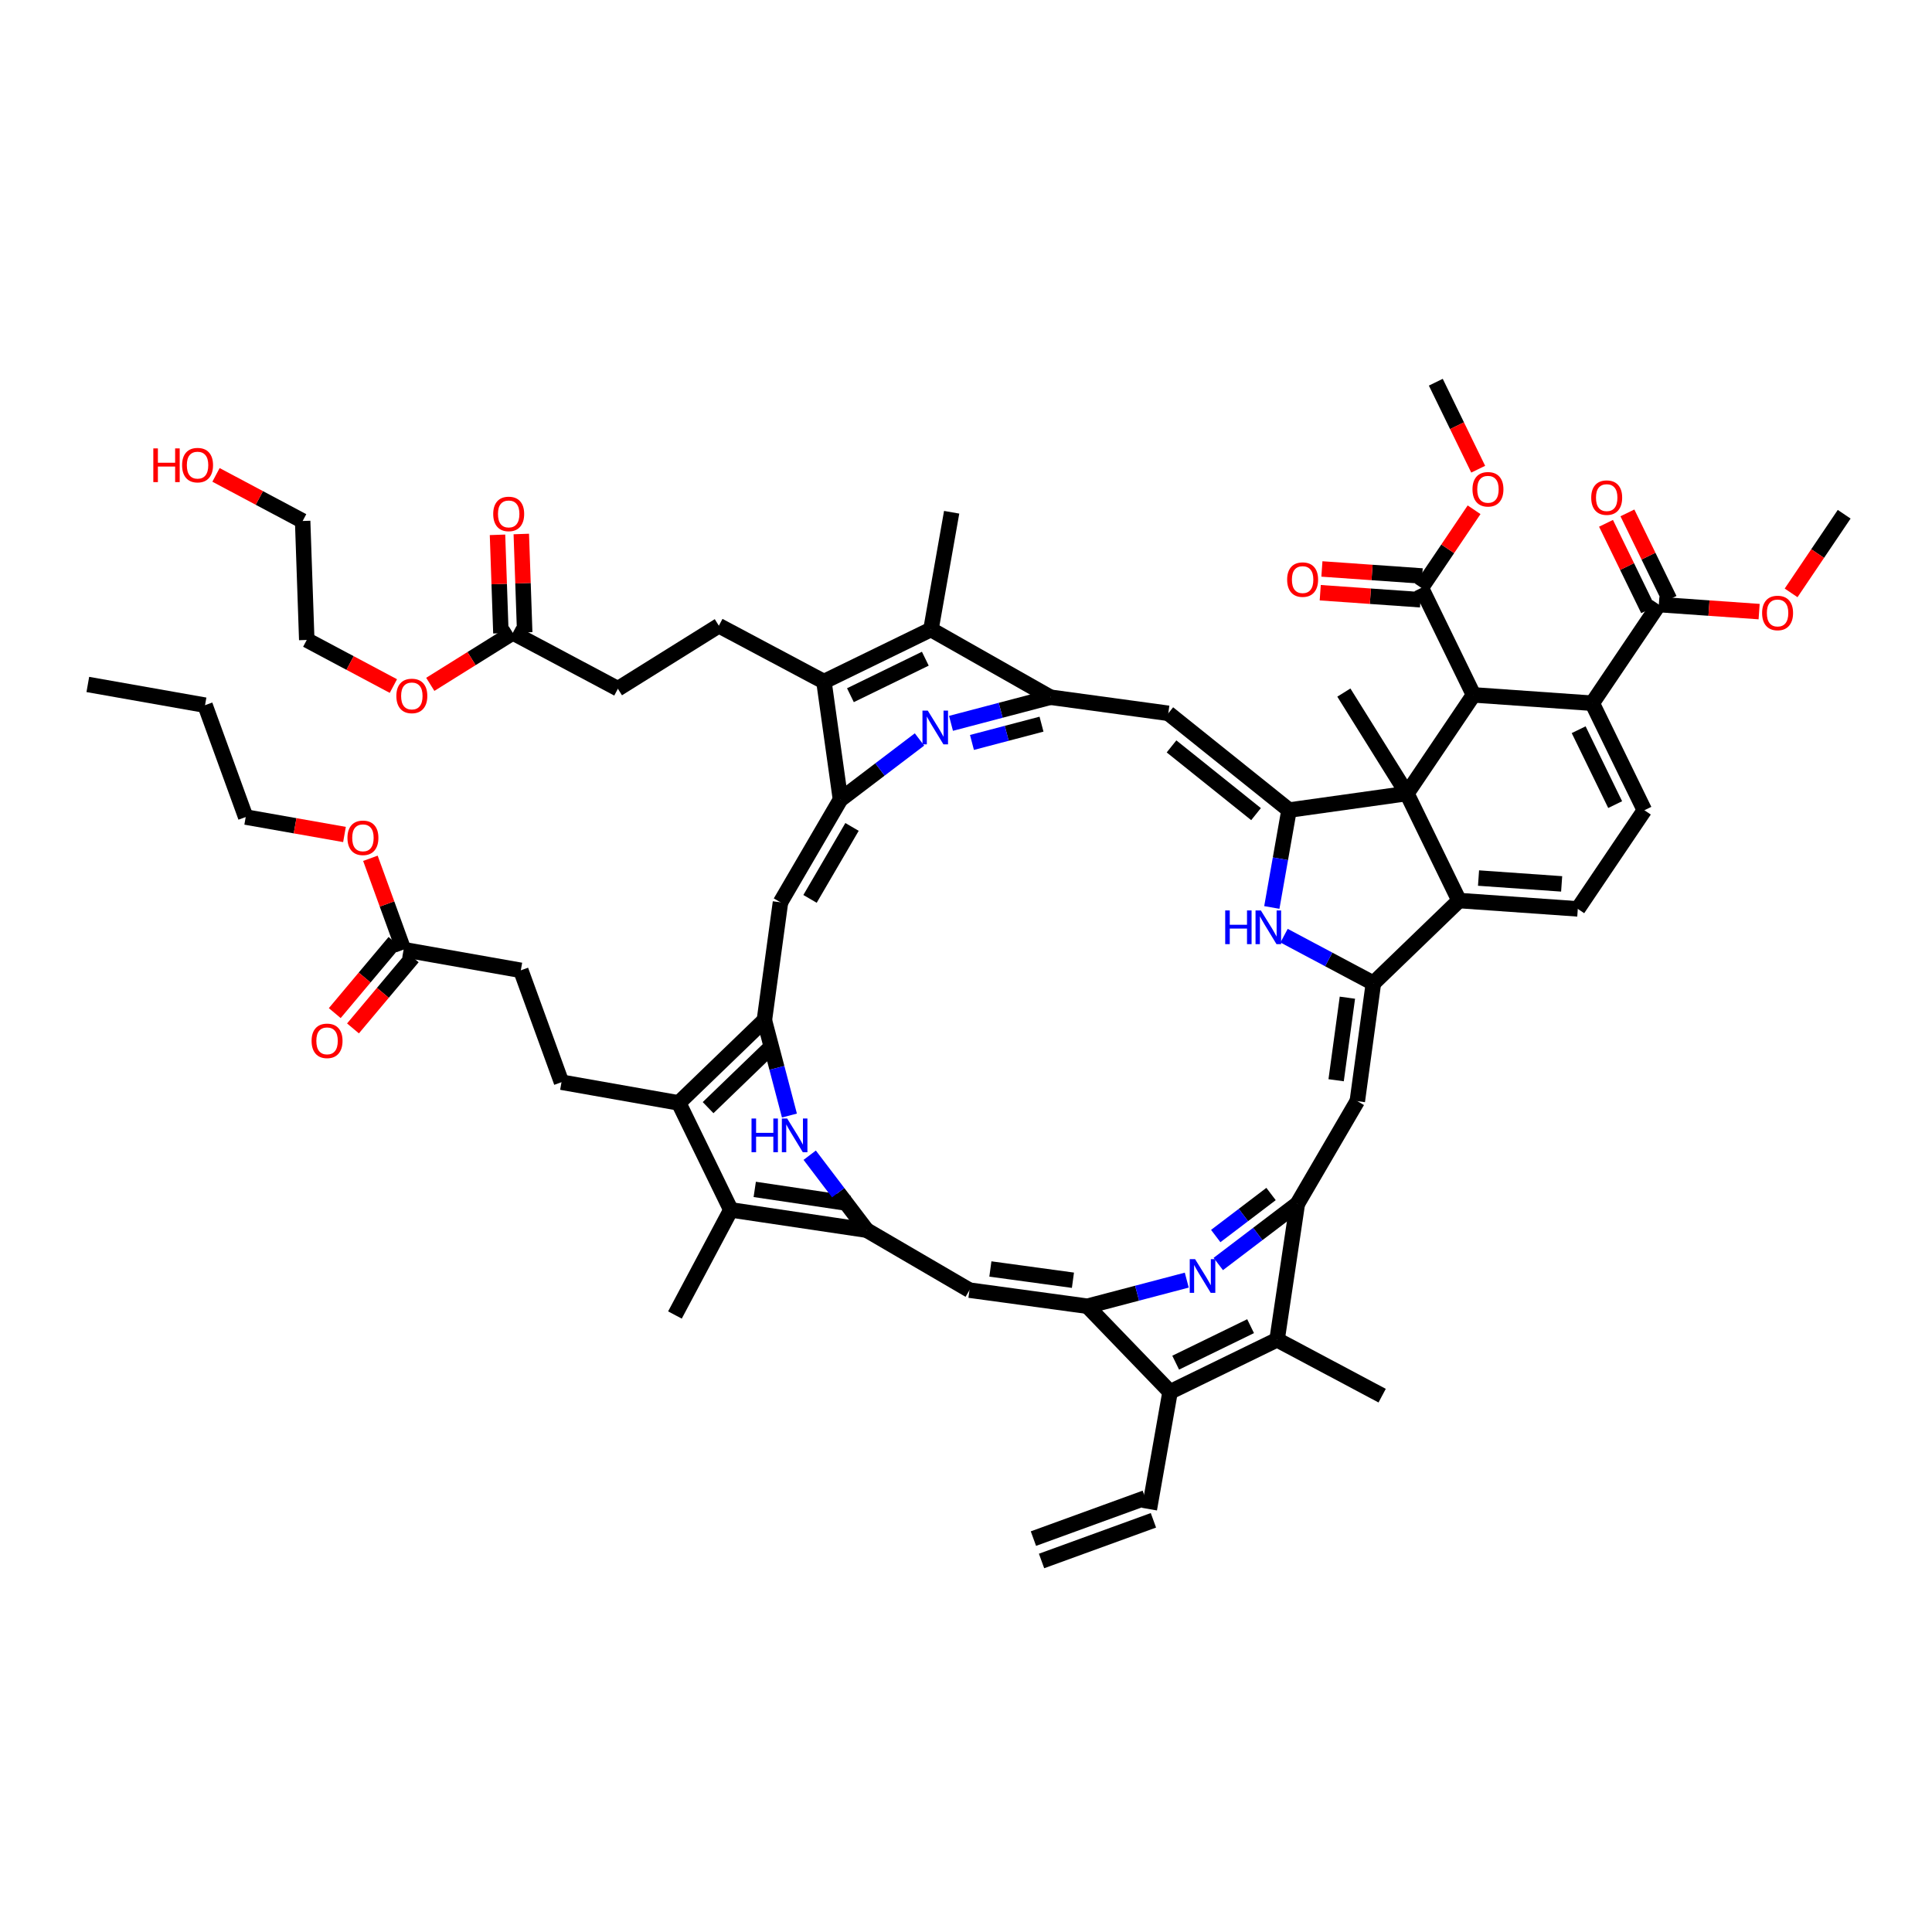 <?xml version='1.0' encoding='iso-8859-1'?>
<svg version='1.1' baseProfile='full'
              xmlns='http://www.w3.org/2000/svg'
                      xmlns:rdkit='http://www.rdkit.org/xml'
                      xmlns:xlink='http://www.w3.org/1999/xlink'
                  xml:space='preserve'
width='250px' height='250px' viewBox='0 0 250 250'>
<!-- END OF HEADER -->
<rect style='opacity:1.0;fill:#FFFFFF;stroke:none' width='250' height='250' x='0' y='0'> </rect>
<path class='bond-0 atom-0 atom-8' d='M 11.364,88.569 L 26.532,91.249' style='fill:none;fill-rule:evenodd;stroke:#000000;stroke-width:2.0px;stroke-linecap:butt;stroke-linejoin:miter;stroke-opacity:1' />
<path class='bond-1 atom-1 atom-9' d='M 134.776,201.99 L 149.252,196.727' style='fill:none;fill-rule:evenodd;stroke:#000000;stroke-width:2.0px;stroke-linecap:butt;stroke-linejoin:miter;stroke-opacity:1' />
<path class='bond-1 atom-1 atom-9' d='M 133.724,199.095 L 148.2,193.831' style='fill:none;fill-rule:evenodd;stroke:#000000;stroke-width:2.0px;stroke-linecap:butt;stroke-linejoin:miter;stroke-opacity:1' />
<path class='bond-2 atom-2 atom-23' d='M 178.85,180.599 L 165.252,173.363' style='fill:none;fill-rule:evenodd;stroke:#000000;stroke-width:2.0px;stroke-linecap:butt;stroke-linejoin:miter;stroke-opacity:1' />
<path class='bond-3 atom-3 atom-24' d='M 87.337,170.16 L 94.573,156.562' style='fill:none;fill-rule:evenodd;stroke:#000000;stroke-width:2.0px;stroke-linecap:butt;stroke-linejoin:miter;stroke-opacity:1' />
<path class='bond-4 atom-4 atom-25' d='M 123.144,66.286 L 120.464,81.454' style='fill:none;fill-rule:evenodd;stroke:#000000;stroke-width:2.0px;stroke-linecap:butt;stroke-linejoin:miter;stroke-opacity:1' />
<path class='bond-5 atom-5 atom-44' d='M 173.895,89.619 L 182.053,102.684' style='fill:none;fill-rule:evenodd;stroke:#000000;stroke-width:2.0px;stroke-linecap:butt;stroke-linejoin:miter;stroke-opacity:1' />
<path class='bond-6 atom-6 atom-54' d='M 238.636,66.543 L 235.202,71.631' style='fill:none;fill-rule:evenodd;stroke:#000000;stroke-width:2.0px;stroke-linecap:butt;stroke-linejoin:miter;stroke-opacity:1' />
<path class='bond-6 atom-6 atom-54' d='M 235.202,71.631 L 231.768,76.719' style='fill:none;fill-rule:evenodd;stroke:#FF0000;stroke-width:2.0px;stroke-linecap:butt;stroke-linejoin:miter;stroke-opacity:1' />
<path class='bond-7 atom-7 atom-55' d='M 185.793,49.458 L 188.536,55.086' style='fill:none;fill-rule:evenodd;stroke:#000000;stroke-width:2.0px;stroke-linecap:butt;stroke-linejoin:miter;stroke-opacity:1' />
<path class='bond-7 atom-7 atom-55' d='M 188.536,55.086 L 191.278,60.714' style='fill:none;fill-rule:evenodd;stroke:#FF0000;stroke-width:2.0px;stroke-linecap:butt;stroke-linejoin:miter;stroke-opacity:1' />
<path class='bond-8 atom-8 atom-17' d='M 26.532,91.249 L 31.795,105.725' style='fill:none;fill-rule:evenodd;stroke:#000000;stroke-width:2.0px;stroke-linecap:butt;stroke-linejoin:miter;stroke-opacity:1' />
<path class='bond-9 atom-9 atom-26' d='M 148.726,195.279 L 151.406,180.111' style='fill:none;fill-rule:evenodd;stroke:#000000;stroke-width:2.0px;stroke-linecap:butt;stroke-linejoin:miter;stroke-opacity:1' />
<path class='bond-10 atom-10 atom-13' d='M 212.784,104.844 L 204.166,117.61' style='fill:none;fill-rule:evenodd;stroke:#000000;stroke-width:2.0px;stroke-linecap:butt;stroke-linejoin:miter;stroke-opacity:1' />
<path class='bond-11 atom-10 atom-29' d='M 212.784,104.844 L 206.036,90.997' style='fill:none;fill-rule:evenodd;stroke:#000000;stroke-width:2.0px;stroke-linecap:butt;stroke-linejoin:miter;stroke-opacity:1' />
<path class='bond-11 atom-10 atom-29' d='M 209.002,104.116 L 204.279,94.424' style='fill:none;fill-rule:evenodd;stroke:#000000;stroke-width:2.0px;stroke-linecap:butt;stroke-linejoin:miter;stroke-opacity:1' />
<path class='bond-12 atom-11 atom-14' d='M 72.658,140.036 L 67.394,125.56' style='fill:none;fill-rule:evenodd;stroke:#000000;stroke-width:2.0px;stroke-linecap:butt;stroke-linejoin:miter;stroke-opacity:1' />
<path class='bond-13 atom-11 atom-27' d='M 72.658,140.036 L 87.826,142.716' style='fill:none;fill-rule:evenodd;stroke:#000000;stroke-width:2.0px;stroke-linecap:butt;stroke-linejoin:miter;stroke-opacity:1' />
<path class='bond-14 atom-12 atom-15' d='M 93.02,80.966 L 79.954,89.123' style='fill:none;fill-rule:evenodd;stroke:#000000;stroke-width:2.0px;stroke-linecap:butt;stroke-linejoin:miter;stroke-opacity:1' />
<path class='bond-15 atom-12 atom-28' d='M 93.02,80.966 L 106.617,88.201' style='fill:none;fill-rule:evenodd;stroke:#000000;stroke-width:2.0px;stroke-linecap:butt;stroke-linejoin:miter;stroke-opacity:1' />
<path class='bond-16 atom-13 atom-30' d='M 204.166,117.61 L 188.801,116.531' style='fill:none;fill-rule:evenodd;stroke:#000000;stroke-width:2.0px;stroke-linecap:butt;stroke-linejoin:miter;stroke-opacity:1' />
<path class='bond-16 atom-13 atom-30' d='M 202.077,114.375 L 191.321,113.62' style='fill:none;fill-rule:evenodd;stroke:#000000;stroke-width:2.0px;stroke-linecap:butt;stroke-linejoin:miter;stroke-opacity:1' />
<path class='bond-17 atom-14 atom-39' d='M 67.394,125.56 L 52.226,122.88' style='fill:none;fill-rule:evenodd;stroke:#000000;stroke-width:2.0px;stroke-linecap:butt;stroke-linejoin:miter;stroke-opacity:1' />
<path class='bond-18 atom-15 atom-40' d='M 79.954,89.123 L 66.357,81.888' style='fill:none;fill-rule:evenodd;stroke:#000000;stroke-width:2.0px;stroke-linecap:butt;stroke-linejoin:miter;stroke-opacity:1' />
<path class='bond-19 atom-16 atom-18' d='M 39.162,67.416 L 39.694,82.809' style='fill:none;fill-rule:evenodd;stroke:#000000;stroke-width:2.0px;stroke-linecap:butt;stroke-linejoin:miter;stroke-opacity:1' />
<path class='bond-20 atom-16 atom-49' d='M 39.162,67.416 L 33.557,64.433' style='fill:none;fill-rule:evenodd;stroke:#000000;stroke-width:2.0px;stroke-linecap:butt;stroke-linejoin:miter;stroke-opacity:1' />
<path class='bond-20 atom-16 atom-49' d='M 33.557,64.433 L 27.951,61.45' style='fill:none;fill-rule:evenodd;stroke:#FF0000;stroke-width:2.0px;stroke-linecap:butt;stroke-linejoin:miter;stroke-opacity:1' />
<path class='bond-21 atom-17 atom-56' d='M 31.795,105.725 L 38.185,106.854' style='fill:none;fill-rule:evenodd;stroke:#000000;stroke-width:2.0px;stroke-linecap:butt;stroke-linejoin:miter;stroke-opacity:1' />
<path class='bond-21 atom-17 atom-56' d='M 38.185,106.854 L 44.576,107.983' style='fill:none;fill-rule:evenodd;stroke:#FF0000;stroke-width:2.0px;stroke-linecap:butt;stroke-linejoin:miter;stroke-opacity:1' />
<path class='bond-22 atom-18 atom-57' d='M 39.694,82.809 L 45.299,85.792' style='fill:none;fill-rule:evenodd;stroke:#000000;stroke-width:2.0px;stroke-linecap:butt;stroke-linejoin:miter;stroke-opacity:1' />
<path class='bond-22 atom-18 atom-57' d='M 45.299,85.792 L 50.904,88.775' style='fill:none;fill-rule:evenodd;stroke:#FF0000;stroke-width:2.0px;stroke-linecap:butt;stroke-linejoin:miter;stroke-opacity:1' />
<path class='bond-23 atom-19 atom-31' d='M 125.448,166.945 L 112.145,159.181' style='fill:none;fill-rule:evenodd;stroke:#000000;stroke-width:2.0px;stroke-linecap:butt;stroke-linejoin:miter;stroke-opacity:1' />
<path class='bond-24 atom-19 atom-34' d='M 125.448,166.945 L 140.71,169.027' style='fill:none;fill-rule:evenodd;stroke:#000000;stroke-width:2.0px;stroke-linecap:butt;stroke-linejoin:miter;stroke-opacity:1' />
<path class='bond-24 atom-19 atom-34' d='M 128.154,164.205 L 138.837,165.663' style='fill:none;fill-rule:evenodd;stroke:#000000;stroke-width:2.0px;stroke-linecap:butt;stroke-linejoin:miter;stroke-opacity:1' />
<path class='bond-25 atom-20 atom-32' d='M 175.635,142.488 L 167.871,155.791' style='fill:none;fill-rule:evenodd;stroke:#000000;stroke-width:2.0px;stroke-linecap:butt;stroke-linejoin:miter;stroke-opacity:1' />
<path class='bond-26 atom-20 atom-37' d='M 175.635,142.488 L 177.717,127.227' style='fill:none;fill-rule:evenodd;stroke:#000000;stroke-width:2.0px;stroke-linecap:butt;stroke-linejoin:miter;stroke-opacity:1' />
<path class='bond-26 atom-20 atom-37' d='M 172.895,139.783 L 174.352,129.1' style='fill:none;fill-rule:evenodd;stroke:#000000;stroke-width:2.0px;stroke-linecap:butt;stroke-linejoin:miter;stroke-opacity:1' />
<path class='bond-27 atom-21 atom-35' d='M 100.992,116.758 L 98.909,132.02' style='fill:none;fill-rule:evenodd;stroke:#000000;stroke-width:2.0px;stroke-linecap:butt;stroke-linejoin:miter;stroke-opacity:1' />
<path class='bond-28 atom-21 atom-36' d='M 100.992,116.758 L 108.756,103.455' style='fill:none;fill-rule:evenodd;stroke:#000000;stroke-width:2.0px;stroke-linecap:butt;stroke-linejoin:miter;stroke-opacity:1' />
<path class='bond-28 atom-21 atom-36' d='M 104.817,116.316 L 110.252,107.004' style='fill:none;fill-rule:evenodd;stroke:#000000;stroke-width:2.0px;stroke-linecap:butt;stroke-linejoin:miter;stroke-opacity:1' />
<path class='bond-29 atom-22 atom-33' d='M 151.178,92.302 L 135.917,90.219' style='fill:none;fill-rule:evenodd;stroke:#000000;stroke-width:2.0px;stroke-linecap:butt;stroke-linejoin:miter;stroke-opacity:1' />
<path class='bond-30 atom-22 atom-38' d='M 151.178,92.302 L 166.799,104.823' style='fill:none;fill-rule:evenodd;stroke:#000000;stroke-width:2.0px;stroke-linecap:butt;stroke-linejoin:miter;stroke-opacity:1' />
<path class='bond-30 atom-22 atom-38' d='M 151.595,96.584 L 162.53,105.348' style='fill:none;fill-rule:evenodd;stroke:#000000;stroke-width:2.0px;stroke-linecap:butt;stroke-linejoin:miter;stroke-opacity:1' />
<path class='bond-31 atom-23 atom-26' d='M 165.252,173.363 L 151.406,180.111' style='fill:none;fill-rule:evenodd;stroke:#000000;stroke-width:2.0px;stroke-linecap:butt;stroke-linejoin:miter;stroke-opacity:1' />
<path class='bond-31 atom-23 atom-26' d='M 161.826,171.606 L 152.133,176.329' style='fill:none;fill-rule:evenodd;stroke:#000000;stroke-width:2.0px;stroke-linecap:butt;stroke-linejoin:miter;stroke-opacity:1' />
<path class='bond-32 atom-23 atom-32' d='M 165.252,173.363 L 167.871,155.791' style='fill:none;fill-rule:evenodd;stroke:#000000;stroke-width:2.0px;stroke-linecap:butt;stroke-linejoin:miter;stroke-opacity:1' />
<path class='bond-33 atom-24 atom-27' d='M 94.573,156.562 L 87.826,142.716' style='fill:none;fill-rule:evenodd;stroke:#000000;stroke-width:2.0px;stroke-linecap:butt;stroke-linejoin:miter;stroke-opacity:1' />
<path class='bond-34 atom-24 atom-31' d='M 94.573,156.562 L 112.145,159.181' style='fill:none;fill-rule:evenodd;stroke:#000000;stroke-width:2.0px;stroke-linecap:butt;stroke-linejoin:miter;stroke-opacity:1' />
<path class='bond-34 atom-24 atom-31' d='M 97.663,153.908 L 109.963,155.741' style='fill:none;fill-rule:evenodd;stroke:#000000;stroke-width:2.0px;stroke-linecap:butt;stroke-linejoin:miter;stroke-opacity:1' />
<path class='bond-35 atom-25 atom-28' d='M 120.464,81.454 L 106.617,88.201' style='fill:none;fill-rule:evenodd;stroke:#000000;stroke-width:2.0px;stroke-linecap:butt;stroke-linejoin:miter;stroke-opacity:1' />
<path class='bond-35 atom-25 atom-28' d='M 119.736,85.235 L 110.044,89.959' style='fill:none;fill-rule:evenodd;stroke:#000000;stroke-width:2.0px;stroke-linecap:butt;stroke-linejoin:miter;stroke-opacity:1' />
<path class='bond-36 atom-25 atom-33' d='M 120.464,81.454 L 135.917,90.219' style='fill:none;fill-rule:evenodd;stroke:#000000;stroke-width:2.0px;stroke-linecap:butt;stroke-linejoin:miter;stroke-opacity:1' />
<path class='bond-37 atom-26 atom-34' d='M 151.406,180.111 L 140.71,169.027' style='fill:none;fill-rule:evenodd;stroke:#000000;stroke-width:2.0px;stroke-linecap:butt;stroke-linejoin:miter;stroke-opacity:1' />
<path class='bond-38 atom-27 atom-35' d='M 87.826,142.716 L 98.909,132.02' style='fill:none;fill-rule:evenodd;stroke:#000000;stroke-width:2.0px;stroke-linecap:butt;stroke-linejoin:miter;stroke-opacity:1' />
<path class='bond-38 atom-27 atom-35' d='M 91.627,143.328 L 99.386,135.841' style='fill:none;fill-rule:evenodd;stroke:#000000;stroke-width:2.0px;stroke-linecap:butt;stroke-linejoin:miter;stroke-opacity:1' />
<path class='bond-39 atom-28 atom-36' d='M 106.617,88.201 L 108.756,103.455' style='fill:none;fill-rule:evenodd;stroke:#000000;stroke-width:2.0px;stroke-linecap:butt;stroke-linejoin:miter;stroke-opacity:1' />
<path class='bond-40 atom-29 atom-41' d='M 206.036,90.997 L 190.671,89.918' style='fill:none;fill-rule:evenodd;stroke:#000000;stroke-width:2.0px;stroke-linecap:butt;stroke-linejoin:miter;stroke-opacity:1' />
<path class='bond-41 atom-29 atom-42' d='M 206.036,90.997 L 214.654,78.23' style='fill:none;fill-rule:evenodd;stroke:#000000;stroke-width:2.0px;stroke-linecap:butt;stroke-linejoin:miter;stroke-opacity:1' />
<path class='bond-42 atom-30 atom-37' d='M 188.801,116.531 L 177.717,127.227' style='fill:none;fill-rule:evenodd;stroke:#000000;stroke-width:2.0px;stroke-linecap:butt;stroke-linejoin:miter;stroke-opacity:1' />
<path class='bond-43 atom-30 atom-44' d='M 188.801,116.531 L 182.053,102.684' style='fill:none;fill-rule:evenodd;stroke:#000000;stroke-width:2.0px;stroke-linecap:butt;stroke-linejoin:miter;stroke-opacity:1' />
<path class='bond-44 atom-31 atom-46' d='M 112.145,159.181 L 108.461,154.332' style='fill:none;fill-rule:evenodd;stroke:#000000;stroke-width:2.0px;stroke-linecap:butt;stroke-linejoin:miter;stroke-opacity:1' />
<path class='bond-44 atom-31 atom-46' d='M 108.461,154.332 L 104.776,149.483' style='fill:none;fill-rule:evenodd;stroke:#0000FF;stroke-width:2.0px;stroke-linecap:butt;stroke-linejoin:miter;stroke-opacity:1' />
<path class='bond-45 atom-32 atom-45' d='M 167.871,155.791 L 162.758,159.676' style='fill:none;fill-rule:evenodd;stroke:#000000;stroke-width:2.0px;stroke-linecap:butt;stroke-linejoin:miter;stroke-opacity:1' />
<path class='bond-45 atom-32 atom-45' d='M 162.758,159.676 L 157.646,163.561' style='fill:none;fill-rule:evenodd;stroke:#0000FF;stroke-width:2.0px;stroke-linecap:butt;stroke-linejoin:miter;stroke-opacity:1' />
<path class='bond-45 atom-32 atom-45' d='M 164.473,154.504 L 160.894,157.223' style='fill:none;fill-rule:evenodd;stroke:#000000;stroke-width:2.0px;stroke-linecap:butt;stroke-linejoin:miter;stroke-opacity:1' />
<path class='bond-45 atom-32 atom-45' d='M 160.894,157.223 L 157.316,159.943' style='fill:none;fill-rule:evenodd;stroke:#0000FF;stroke-width:2.0px;stroke-linecap:butt;stroke-linejoin:miter;stroke-opacity:1' />
<path class='bond-46 atom-33 atom-47' d='M 135.917,90.219 L 129.488,91.91' style='fill:none;fill-rule:evenodd;stroke:#000000;stroke-width:2.0px;stroke-linecap:butt;stroke-linejoin:miter;stroke-opacity:1' />
<path class='bond-46 atom-33 atom-47' d='M 129.488,91.91 L 123.059,93.6' style='fill:none;fill-rule:evenodd;stroke:#0000FF;stroke-width:2.0px;stroke-linecap:butt;stroke-linejoin:miter;stroke-opacity:1' />
<path class='bond-46 atom-33 atom-47' d='M 134.771,93.706 L 130.271,94.889' style='fill:none;fill-rule:evenodd;stroke:#000000;stroke-width:2.0px;stroke-linecap:butt;stroke-linejoin:miter;stroke-opacity:1' />
<path class='bond-46 atom-33 atom-47' d='M 130.271,94.889 L 125.771,96.072' style='fill:none;fill-rule:evenodd;stroke:#0000FF;stroke-width:2.0px;stroke-linecap:butt;stroke-linejoin:miter;stroke-opacity:1' />
<path class='bond-47 atom-34 atom-45' d='M 140.71,169.027 L 147.139,167.337' style='fill:none;fill-rule:evenodd;stroke:#000000;stroke-width:2.0px;stroke-linecap:butt;stroke-linejoin:miter;stroke-opacity:1' />
<path class='bond-47 atom-34 atom-45' d='M 147.139,167.337 L 153.567,165.647' style='fill:none;fill-rule:evenodd;stroke:#0000FF;stroke-width:2.0px;stroke-linecap:butt;stroke-linejoin:miter;stroke-opacity:1' />
<path class='bond-48 atom-35 atom-46' d='M 98.909,132.02 L 100.53,138.185' style='fill:none;fill-rule:evenodd;stroke:#000000;stroke-width:2.0px;stroke-linecap:butt;stroke-linejoin:miter;stroke-opacity:1' />
<path class='bond-48 atom-35 atom-46' d='M 100.53,138.185 L 102.151,144.351' style='fill:none;fill-rule:evenodd;stroke:#0000FF;stroke-width:2.0px;stroke-linecap:butt;stroke-linejoin:miter;stroke-opacity:1' />
<path class='bond-49 atom-36 atom-47' d='M 108.756,103.455 L 113.868,99.57' style='fill:none;fill-rule:evenodd;stroke:#000000;stroke-width:2.0px;stroke-linecap:butt;stroke-linejoin:miter;stroke-opacity:1' />
<path class='bond-49 atom-36 atom-47' d='M 113.868,99.57 L 118.981,95.686' style='fill:none;fill-rule:evenodd;stroke:#0000FF;stroke-width:2.0px;stroke-linecap:butt;stroke-linejoin:miter;stroke-opacity:1' />
<path class='bond-50 atom-37 atom-48' d='M 177.717,127.227 L 171.938,124.151' style='fill:none;fill-rule:evenodd;stroke:#000000;stroke-width:2.0px;stroke-linecap:butt;stroke-linejoin:miter;stroke-opacity:1' />
<path class='bond-50 atom-37 atom-48' d='M 171.938,124.151 L 166.159,121.076' style='fill:none;fill-rule:evenodd;stroke:#0000FF;stroke-width:2.0px;stroke-linecap:butt;stroke-linejoin:miter;stroke-opacity:1' />
<path class='bond-51 atom-38 atom-44' d='M 166.799,104.823 L 182.053,102.684' style='fill:none;fill-rule:evenodd;stroke:#000000;stroke-width:2.0px;stroke-linecap:butt;stroke-linejoin:miter;stroke-opacity:1' />
<path class='bond-52 atom-38 atom-48' d='M 166.799,104.823 L 165.686,111.124' style='fill:none;fill-rule:evenodd;stroke:#000000;stroke-width:2.0px;stroke-linecap:butt;stroke-linejoin:miter;stroke-opacity:1' />
<path class='bond-52 atom-38 atom-48' d='M 165.686,111.124 L 164.573,117.425' style='fill:none;fill-rule:evenodd;stroke:#0000FF;stroke-width:2.0px;stroke-linecap:butt;stroke-linejoin:miter;stroke-opacity:1' />
<path class='bond-53 atom-39 atom-50' d='M 51.047,121.89 L 47.182,126.492' style='fill:none;fill-rule:evenodd;stroke:#000000;stroke-width:2.0px;stroke-linecap:butt;stroke-linejoin:miter;stroke-opacity:1' />
<path class='bond-53 atom-39 atom-50' d='M 47.182,126.492 L 43.317,131.095' style='fill:none;fill-rule:evenodd;stroke:#FF0000;stroke-width:2.0px;stroke-linecap:butt;stroke-linejoin:miter;stroke-opacity:1' />
<path class='bond-53 atom-39 atom-50' d='M 53.406,123.871 L 49.541,128.473' style='fill:none;fill-rule:evenodd;stroke:#000000;stroke-width:2.0px;stroke-linecap:butt;stroke-linejoin:miter;stroke-opacity:1' />
<path class='bond-53 atom-39 atom-50' d='M 49.541,128.473 L 45.676,133.076' style='fill:none;fill-rule:evenodd;stroke:#FF0000;stroke-width:2.0px;stroke-linecap:butt;stroke-linejoin:miter;stroke-opacity:1' />
<path class='bond-54 atom-39 atom-56' d='M 52.226,122.88 L 50.078,116.972' style='fill:none;fill-rule:evenodd;stroke:#000000;stroke-width:2.0px;stroke-linecap:butt;stroke-linejoin:miter;stroke-opacity:1' />
<path class='bond-54 atom-39 atom-56' d='M 50.078,116.972 L 47.93,111.063' style='fill:none;fill-rule:evenodd;stroke:#FF0000;stroke-width:2.0px;stroke-linecap:butt;stroke-linejoin:miter;stroke-opacity:1' />
<path class='bond-55 atom-40 atom-51' d='M 67.896,81.834 L 67.676,75.467' style='fill:none;fill-rule:evenodd;stroke:#000000;stroke-width:2.0px;stroke-linecap:butt;stroke-linejoin:miter;stroke-opacity:1' />
<path class='bond-55 atom-40 atom-51' d='M 67.676,75.467 L 67.456,69.099' style='fill:none;fill-rule:evenodd;stroke:#FF0000;stroke-width:2.0px;stroke-linecap:butt;stroke-linejoin:miter;stroke-opacity:1' />
<path class='bond-55 atom-40 atom-51' d='M 64.817,81.941 L 64.597,75.573' style='fill:none;fill-rule:evenodd;stroke:#000000;stroke-width:2.0px;stroke-linecap:butt;stroke-linejoin:miter;stroke-opacity:1' />
<path class='bond-55 atom-40 atom-51' d='M 64.597,75.573 L 64.377,69.206' style='fill:none;fill-rule:evenodd;stroke:#FF0000;stroke-width:2.0px;stroke-linecap:butt;stroke-linejoin:miter;stroke-opacity:1' />
<path class='bond-56 atom-40 atom-57' d='M 66.357,81.888 L 61.018,85.221' style='fill:none;fill-rule:evenodd;stroke:#000000;stroke-width:2.0px;stroke-linecap:butt;stroke-linejoin:miter;stroke-opacity:1' />
<path class='bond-56 atom-40 atom-57' d='M 61.018,85.221 L 55.679,88.555' style='fill:none;fill-rule:evenodd;stroke:#FF0000;stroke-width:2.0px;stroke-linecap:butt;stroke-linejoin:miter;stroke-opacity:1' />
<path class='bond-57 atom-41 atom-43' d='M 190.671,89.918 L 183.923,76.071' style='fill:none;fill-rule:evenodd;stroke:#000000;stroke-width:2.0px;stroke-linecap:butt;stroke-linejoin:miter;stroke-opacity:1' />
<path class='bond-58 atom-41 atom-44' d='M 190.671,89.918 L 182.053,102.684' style='fill:none;fill-rule:evenodd;stroke:#000000;stroke-width:2.0px;stroke-linecap:butt;stroke-linejoin:miter;stroke-opacity:1' />
<path class='bond-59 atom-42 atom-52' d='M 216.038,77.556 L 213.312,71.962' style='fill:none;fill-rule:evenodd;stroke:#000000;stroke-width:2.0px;stroke-linecap:butt;stroke-linejoin:miter;stroke-opacity:1' />
<path class='bond-59 atom-42 atom-52' d='M 213.312,71.962 L 210.586,66.368' style='fill:none;fill-rule:evenodd;stroke:#FF0000;stroke-width:2.0px;stroke-linecap:butt;stroke-linejoin:miter;stroke-opacity:1' />
<path class='bond-59 atom-42 atom-52' d='M 213.269,78.905 L 210.543,73.311' style='fill:none;fill-rule:evenodd;stroke:#000000;stroke-width:2.0px;stroke-linecap:butt;stroke-linejoin:miter;stroke-opacity:1' />
<path class='bond-59 atom-42 atom-52' d='M 210.543,73.311 L 207.817,67.717' style='fill:none;fill-rule:evenodd;stroke:#FF0000;stroke-width:2.0px;stroke-linecap:butt;stroke-linejoin:miter;stroke-opacity:1' />
<path class='bond-60 atom-42 atom-54' d='M 214.654,78.23 L 221.142,78.686' style='fill:none;fill-rule:evenodd;stroke:#000000;stroke-width:2.0px;stroke-linecap:butt;stroke-linejoin:miter;stroke-opacity:1' />
<path class='bond-60 atom-42 atom-54' d='M 221.142,78.686 L 227.631,79.142' style='fill:none;fill-rule:evenodd;stroke:#FF0000;stroke-width:2.0px;stroke-linecap:butt;stroke-linejoin:miter;stroke-opacity:1' />
<path class='bond-61 atom-43 atom-53' d='M 184.031,74.534 L 177.542,74.079' style='fill:none;fill-rule:evenodd;stroke:#000000;stroke-width:2.0px;stroke-linecap:butt;stroke-linejoin:miter;stroke-opacity:1' />
<path class='bond-61 atom-43 atom-53' d='M 177.542,74.079 L 171.054,73.623' style='fill:none;fill-rule:evenodd;stroke:#FF0000;stroke-width:2.0px;stroke-linecap:butt;stroke-linejoin:miter;stroke-opacity:1' />
<path class='bond-61 atom-43 atom-53' d='M 183.815,77.608 L 177.327,77.152' style='fill:none;fill-rule:evenodd;stroke:#000000;stroke-width:2.0px;stroke-linecap:butt;stroke-linejoin:miter;stroke-opacity:1' />
<path class='bond-61 atom-43 atom-53' d='M 177.327,77.152 L 170.838,76.696' style='fill:none;fill-rule:evenodd;stroke:#FF0000;stroke-width:2.0px;stroke-linecap:butt;stroke-linejoin:miter;stroke-opacity:1' />
<path class='bond-62 atom-43 atom-55' d='M 183.923,76.071 L 187.335,71.017' style='fill:none;fill-rule:evenodd;stroke:#000000;stroke-width:2.0px;stroke-linecap:butt;stroke-linejoin:miter;stroke-opacity:1' />
<path class='bond-62 atom-43 atom-55' d='M 187.335,71.017 L 190.746,65.963' style='fill:none;fill-rule:evenodd;stroke:#FF0000;stroke-width:2.0px;stroke-linecap:butt;stroke-linejoin:miter;stroke-opacity:1' />
<path  class='atom-45' d='M 154.642 162.93
L 156.072 165.24
Q 156.214 165.468, 156.441 165.881
Q 156.669 166.294, 156.682 166.318
L 156.682 162.93
L 157.261 162.93
L 157.261 167.292
L 156.663 167.292
L 155.129 164.766
Q 154.95 164.47, 154.759 164.131
Q 154.575 163.792, 154.519 163.687
L 154.519 167.292
L 153.952 167.292
L 153.952 162.93
L 154.642 162.93
' fill='#0000FF'/>
<path  class='atom-46' d='M 97.247 144.736
L 97.838 144.736
L 97.838 146.59
L 100.069 146.59
L 100.069 144.736
L 100.66 144.736
L 100.66 149.098
L 100.069 149.098
L 100.069 147.083
L 97.838 147.083
L 97.838 149.098
L 97.247 149.098
L 97.247 144.736
' fill='#0000FF'/>
<path  class='atom-46' d='M 101.862 144.736
L 103.291 147.046
Q 103.433 147.274, 103.661 147.687
Q 103.889 148.1, 103.901 148.124
L 103.901 144.736
L 104.48 144.736
L 104.48 149.098
L 103.883 149.098
L 102.348 146.572
Q 102.17 146.276, 101.979 145.937
Q 101.794 145.598, 101.739 145.493
L 101.739 149.098
L 101.172 149.098
L 101.172 144.736
L 101.862 144.736
' fill='#0000FF'/>
<path  class='atom-47' d='M 120.056 91.955
L 121.485 94.266
Q 121.627 94.493, 121.855 94.906
Q 122.083 95.319, 122.095 95.344
L 122.095 91.955
L 122.674 91.955
L 122.674 96.317
L 122.077 96.317
L 120.542 93.791
Q 120.364 93.495, 120.173 93.156
Q 119.988 92.818, 119.932 92.713
L 119.932 96.317
L 119.366 96.317
L 119.366 91.955
L 120.056 91.955
' fill='#0000FF'/>
<path  class='atom-48' d='M 158.541 117.81
L 159.132 117.81
L 159.132 119.664
L 161.362 119.664
L 161.362 117.81
L 161.954 117.81
L 161.954 122.172
L 161.362 122.172
L 161.362 120.157
L 159.132 120.157
L 159.132 122.172
L 158.541 122.172
L 158.541 117.81
' fill='#0000FF'/>
<path  class='atom-48' d='M 163.155 117.81
L 164.585 120.12
Q 164.726 120.348, 164.954 120.761
Q 165.182 121.174, 165.195 121.198
L 165.195 117.81
L 165.774 117.81
L 165.774 122.172
L 165.176 122.172
L 163.642 119.646
Q 163.463 119.35, 163.272 119.011
Q 163.088 118.672, 163.032 118.568
L 163.032 122.172
L 162.465 122.172
L 162.465 117.81
L 163.155 117.81
' fill='#0000FF'/>
<path  class='atom-49' d='M 19.84 58.023
L 20.432 58.023
L 20.432 59.878
L 22.662 59.878
L 22.662 58.023
L 23.254 58.023
L 23.254 62.386
L 22.662 62.386
L 22.662 60.371
L 20.432 60.371
L 20.432 62.386
L 19.84 62.386
L 19.84 58.023
' fill='#FF0000'/>
<path  class='atom-49' d='M 23.562 60.192
Q 23.562 59.145, 24.079 58.559
Q 24.597 57.974, 25.564 57.974
Q 26.531 57.974, 27.049 58.559
Q 27.567 59.145, 27.567 60.192
Q 27.567 61.252, 27.043 61.856
Q 26.519 62.453, 25.564 62.453
Q 24.603 62.453, 24.079 61.856
Q 23.562 61.258, 23.562 60.192
M 25.564 61.96
Q 26.23 61.96, 26.587 61.517
Q 26.95 61.067, 26.95 60.192
Q 26.95 59.336, 26.587 58.904
Q 26.23 58.467, 25.564 58.467
Q 24.899 58.467, 24.535 58.898
Q 24.178 59.33, 24.178 60.192
Q 24.178 61.073, 24.535 61.517
Q 24.899 61.96, 25.564 61.96
' fill='#FF0000'/>
<path  class='atom-50' d='M 40.319 134.689
Q 40.319 133.641, 40.837 133.056
Q 41.354 132.471, 42.321 132.471
Q 43.289 132.471, 43.806 133.056
Q 44.324 133.641, 44.324 134.689
Q 44.324 135.748, 43.8 136.352
Q 43.276 136.95, 42.321 136.95
Q 41.36 136.95, 40.837 136.352
Q 40.319 135.755, 40.319 134.689
M 42.321 136.457
Q 42.987 136.457, 43.344 136.013
Q 43.708 135.564, 43.708 134.689
Q 43.708 133.832, 43.344 133.401
Q 42.987 132.964, 42.321 132.964
Q 41.656 132.964, 41.292 133.395
Q 40.935 133.826, 40.935 134.689
Q 40.935 135.57, 41.292 136.013
Q 41.656 136.457, 42.321 136.457
' fill='#FF0000'/>
<path  class='atom-51' d='M 63.822 66.506
Q 63.822 65.459, 64.34 64.873
Q 64.857 64.288, 65.825 64.288
Q 66.792 64.288, 67.309 64.873
Q 67.827 65.459, 67.827 66.506
Q 67.827 67.566, 67.303 68.169
Q 66.78 68.767, 65.825 68.767
Q 64.863 68.767, 64.34 68.169
Q 63.822 67.572, 63.822 66.506
M 65.825 68.274
Q 66.49 68.274, 66.847 67.831
Q 67.211 67.381, 67.211 66.506
Q 67.211 65.65, 66.847 65.218
Q 66.49 64.781, 65.825 64.781
Q 65.159 64.781, 64.796 65.212
Q 64.438 65.643, 64.438 66.506
Q 64.438 67.387, 64.796 67.831
Q 65.159 68.274, 65.825 68.274
' fill='#FF0000'/>
<path  class='atom-52' d='M 205.904 64.396
Q 205.904 63.349, 206.421 62.764
Q 206.939 62.178, 207.906 62.178
Q 208.873 62.178, 209.391 62.764
Q 209.908 63.349, 209.908 64.396
Q 209.908 65.456, 209.385 66.06
Q 208.861 66.657, 207.906 66.657
Q 206.945 66.657, 206.421 66.06
Q 205.904 65.462, 205.904 64.396
M 207.906 66.165
Q 208.571 66.165, 208.929 65.721
Q 209.292 65.271, 209.292 64.396
Q 209.292 63.54, 208.929 63.109
Q 208.571 62.671, 207.906 62.671
Q 207.241 62.671, 206.877 63.102
Q 206.52 63.534, 206.52 64.396
Q 206.52 65.277, 206.877 65.721
Q 207.241 66.165, 207.906 66.165
' fill='#FF0000'/>
<path  class='atom-53' d='M 166.556 75.004
Q 166.556 73.956, 167.073 73.371
Q 167.591 72.786, 168.558 72.786
Q 169.525 72.786, 170.043 73.371
Q 170.561 73.956, 170.561 75.004
Q 170.561 76.063, 170.037 76.667
Q 169.513 77.265, 168.558 77.265
Q 167.597 77.265, 167.073 76.667
Q 166.556 76.07, 166.556 75.004
M 168.558 76.772
Q 169.224 76.772, 169.581 76.328
Q 169.944 75.879, 169.944 75.004
Q 169.944 74.147, 169.581 73.716
Q 169.224 73.278, 168.558 73.278
Q 167.893 73.278, 167.529 73.71
Q 167.172 74.141, 167.172 75.004
Q 167.172 75.885, 167.529 76.328
Q 167.893 76.772, 168.558 76.772
' fill='#FF0000'/>
<path  class='atom-54' d='M 228.016 79.322
Q 228.016 78.275, 228.534 77.69
Q 229.051 77.104, 230.019 77.104
Q 230.986 77.104, 231.504 77.69
Q 232.021 78.275, 232.021 79.322
Q 232.021 80.382, 231.497 80.986
Q 230.974 81.584, 230.019 81.584
Q 229.058 81.584, 228.534 80.986
Q 228.016 80.388, 228.016 79.322
M 230.019 81.091
Q 230.684 81.091, 231.042 80.647
Q 231.405 80.197, 231.405 79.322
Q 231.405 78.466, 231.042 78.035
Q 230.684 77.597, 230.019 77.597
Q 229.353 77.597, 228.99 78.029
Q 228.632 78.46, 228.632 79.322
Q 228.632 80.204, 228.99 80.647
Q 229.353 81.091, 230.019 81.091
' fill='#FF0000'/>
<path  class='atom-55' d='M 190.539 63.317
Q 190.539 62.269, 191.056 61.684
Q 191.574 61.099, 192.541 61.099
Q 193.508 61.099, 194.026 61.684
Q 194.543 62.269, 194.543 63.317
Q 194.543 64.376, 194.02 64.98
Q 193.496 65.578, 192.541 65.578
Q 191.58 65.578, 191.056 64.98
Q 190.539 64.382, 190.539 63.317
M 192.541 65.085
Q 193.206 65.085, 193.564 64.641
Q 193.927 64.192, 193.927 63.317
Q 193.927 62.46, 193.564 62.029
Q 193.206 61.591, 192.541 61.591
Q 191.876 61.591, 191.512 62.023
Q 191.155 62.454, 191.155 63.317
Q 191.155 64.198, 191.512 64.641
Q 191.876 65.085, 192.541 65.085
' fill='#FF0000'/>
<path  class='atom-56' d='M 44.961 108.417
Q 44.961 107.369, 45.478 106.784
Q 45.996 106.199, 46.963 106.199
Q 47.93 106.199, 48.448 106.784
Q 48.965 107.369, 48.965 108.417
Q 48.965 109.477, 48.442 110.08
Q 47.918 110.678, 46.963 110.678
Q 46.002 110.678, 45.478 110.08
Q 44.961 109.483, 44.961 108.417
M 46.963 110.185
Q 47.629 110.185, 47.986 109.741
Q 48.349 109.292, 48.349 108.417
Q 48.349 107.56, 47.986 107.129
Q 47.629 106.692, 46.963 106.692
Q 46.298 106.692, 45.934 107.123
Q 45.577 107.554, 45.577 108.417
Q 45.577 109.298, 45.934 109.741
Q 46.298 110.185, 46.963 110.185
' fill='#FF0000'/>
<path  class='atom-57' d='M 51.289 90.058
Q 51.289 89.01, 51.807 88.425
Q 52.324 87.84, 53.292 87.84
Q 54.259 87.84, 54.776 88.425
Q 55.294 89.01, 55.294 90.058
Q 55.294 91.118, 54.77 91.721
Q 54.247 92.319, 53.292 92.319
Q 52.331 92.319, 51.807 91.721
Q 51.289 91.124, 51.289 90.058
M 53.292 91.826
Q 53.957 91.826, 54.314 91.382
Q 54.678 90.933, 54.678 90.058
Q 54.678 89.201, 54.314 88.77
Q 53.957 88.333, 53.292 88.333
Q 52.626 88.333, 52.263 88.764
Q 51.905 89.195, 51.905 90.058
Q 51.905 90.939, 52.263 91.382
Q 52.626 91.826, 53.292 91.826
' fill='#FF0000'/>
</svg>
